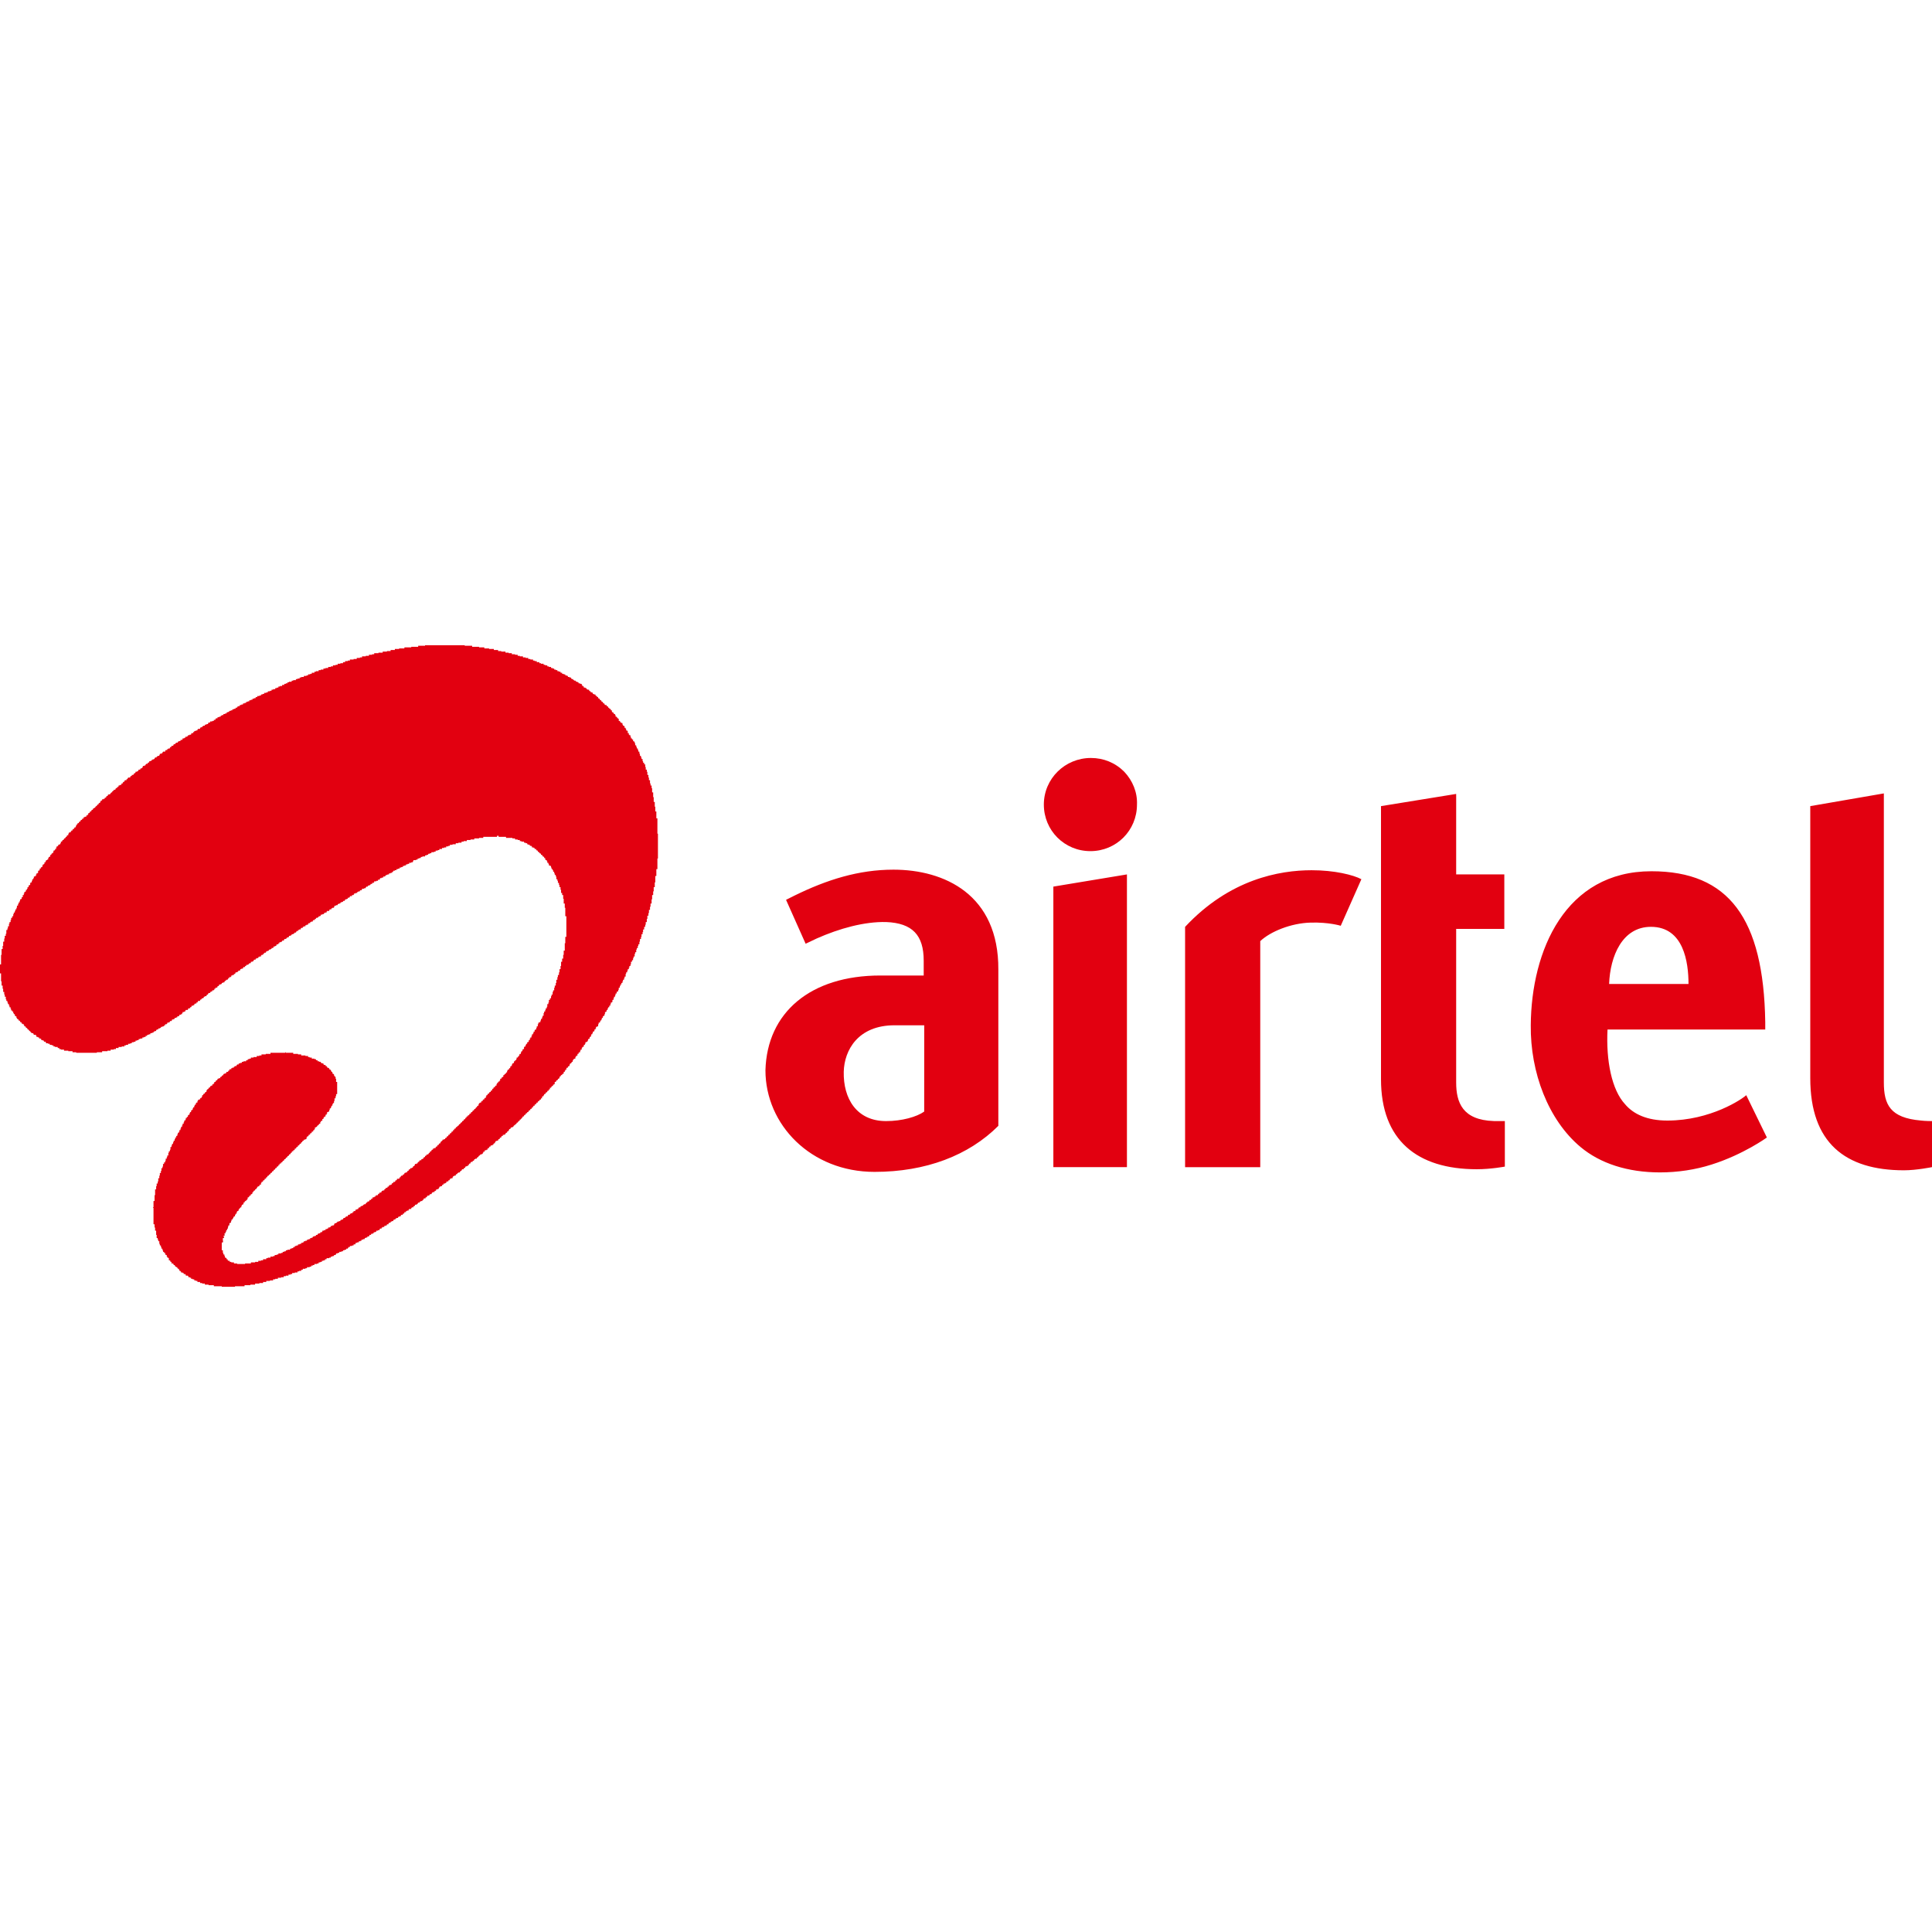 <?xml version="1.0" encoding="utf-8"?>
<!-- Generator: Adobe Illustrator 24.3.0, SVG Export Plug-In . SVG Version: 6.00 Build 0)  -->
<svg version="1.1" id="Layer_1" xmlns="http://www.w3.org/2000/svg" xmlns:xlink="http://www.w3.org/1999/xlink" x="0px" y="0px"
	 viewBox="0 0 512 512" style="enable-background:new 0 0 512 512;" xml:space="preserve">
<style type="text/css">
	.st0{fill:#E20010;}
	.st1{fill:#D10010;}
</style>
<g id="XMLID_1_">
	<path id="XMLID_12_" class="st0" d="M244.92,294.58c-1.96,1.4-5.89,2.52-10.1,2.52c-7.86,0-11.36-6.03-11.22-13.05
		c0.14-5.75,3.79-12.34,13.47-12.34h7.86L244.92,294.58L244.92,294.58z M236.78,230.47c-9.26,0-17.67,2.67-26.23,6.87l-2.24,1.12
		l5.19,11.64l2.95-1.4c6.03-2.67,12.62-4.49,18.38-4.35c7.01,0.28,9.96,3.51,9.96,10.24v3.93h-11.5c-18.52,0-30.02,9.82-30.44,25.11
		c0,14.45,12.06,26.93,28.9,26.93c13.61,0,24.97-4.35,32.82-12.2v-41.38C264.7,237.06,250.25,230.47,236.78,230.47z M512,297.1v12.2
		c0,0-4.07,0.84-7.43,0.84c-15.57,0-24.83-7.29-24.83-24.41v-72.1l19.5-3.37v76.59c0,5.89,1.68,9.4,9.82,10.1
		C510.18,297.1,512,297.1,512,297.1z M426.43,260.77c0.28-7.43,3.51-15.15,11.08-15.15c8.7,0,9.96,9.4,9.96,15.15H426.43z
		 M441.86,296.96c-5.33,0-8.98-1.68-11.22-4.35c-3.51-3.79-5.05-11.5-4.63-19.78h41.8v-1.96c-0.42-27.49-9.68-39.98-30.16-39.98
		c-22.86,0-31.84,21.04-31.98,40.82c-0.14,12.48,4.63,25.11,13.19,32.26c5.19,4.35,12.48,6.73,21.04,6.73c4.63,0,9.4-0.7,13.75-2.1
		c8.42-2.67,14.59-7.15,14.59-7.15l-5.47-11.22C461.78,291.21,453.37,296.96,441.86,296.96z M398.8,297.1v12.06
		c0,0-3.65,0.7-7.43,0.7c-15.85,0-25.39-7.72-25.39-23.85v-72.38l19.92-3.23v21.32h12.76v14.45h-12.76v40.68
		c0,5.33,1.68,9.96,9.96,10.24C397.12,297.1,398.66,297.1,398.8,297.1z M279.15,234.96l19.5-3.23v77.57h-19.5V234.96z M289.1,200.87
		c3.37,0,6.45,1.26,8.84,3.65c2.24,2.38,3.51,5.47,3.37,8.7c0,6.87-5.47,12.34-12.34,12.34s-12.34-5.47-12.34-12.34
		S282.23,200.87,289.1,200.87z M360.78,233l-5.47,12.34c0,0-3.09-0.98-8-0.84c-5.19,0.14-10.66,2.38-13.33,4.91v59.9h-19.92v-63.68
		c11.78-12.62,24.97-15.01,33.53-15.01C353.63,230.61,358.68,231.87,360.78,233z"/>
	<polygon id="XMLID_13_" class="st0" points="112.64,170.99 112.64,171.13 110.82,171.13 110.82,171.41 108.99,171.41 
		108.99,171.56 107.17,171.56 107.17,171.84 105.77,171.84 105.77,171.98 104.64,171.98 104.64,172.26 103.52,172.26 103.52,172.54 
		102.54,172.54 102.54,172.68 101.42,172.68 101.42,172.96 100.3,172.96 100.3,173.1 99.17,173.1 99.17,173.38 98.61,173.38 
		98.61,173.52 97.77,173.52 97.77,173.8 96.93,173.8 96.93,173.94 95.95,173.94 95.95,174.22 95.39,174.22 95.39,174.36 
		94.54,174.36 94.54,174.64 93.7,174.64 93.7,174.78 92.72,174.78 92.72,175.06 92.16,175.06 92.16,175.2 91.46,175.2 91.46,175.48 
		90.9,175.48 90.9,175.76 90.2,175.76 90.2,175.9 89.49,175.9 89.49,176.18 88.93,176.18 88.93,176.32 88.23,176.32 88.23,176.6 
		87.67,176.6 87.67,176.75 86.97,176.75 86.97,177.03 86.27,177.03 86.27,177.17 85.71,177.17 85.71,177.45 85.01,177.45 
		85.01,177.59 84.44,177.59 84.44,177.87 83.74,177.87 83.74,178.01 83.32,178.01 83.32,178.29 82.62,178.29 82.62,178.57 
		82.2,178.57 82.2,178.71 81.64,178.71 81.64,178.99 81.22,178.99 81.22,179.13 80.52,179.13 80.52,179.41 79.82,179.41 
		79.82,179.55 79.4,179.55 79.4,179.83 78.83,179.83 78.83,179.97 78.41,179.97 78.41,180.25 77.71,180.25 77.71,180.39 
		77.29,180.39 77.29,180.67 76.59,180.67 76.59,180.81 76.17,180.81 76.17,181.09 75.75,181.09 75.75,181.23 75.33,181.23 
		75.33,181.51 74.77,181.51 74.77,181.8 74.2,181.8 74.2,181.94 73.78,181.94 73.78,182.22 73.36,182.22 73.36,182.36 72.94,182.36 
		72.94,182.64 72.38,182.64 72.38,182.78 71.96,182.78 71.96,183.06 71.54,183.06 71.54,183.2 70.98,183.2 70.98,183.48 
		70.56,183.48 70.56,183.62 70,183.62 70,183.9 69.58,183.9 69.58,184.04 69.16,184.04 69.16,184.32 68.73,184.32 68.73,184.46 
		68.17,184.46 68.17,184.74 67.75,184.74 67.75,185.02 67.33,185.02 67.33,185.16 66.91,185.16 66.91,185.44 66.49,185.44 
		66.49,185.58 66.07,185.58 66.07,185.86 65.65,185.86 65.65,186 65.23,186 65.23,186.28 64.81,186.28 64.81,186.42 64.39,186.42 
		64.39,186.7 63.96,186.7 63.96,186.84 63.54,186.84 63.54,187.13 63.12,187.13 63.12,187.27 62.84,187.27 62.84,187.55 
		62.42,187.55 62.42,187.83 62,187.83 62,187.97 61.58,187.97 61.58,188.25 61.16,188.25 61.16,188.39 60.74,188.39 60.74,188.67 
		60.32,188.67 60.32,188.81 60.04,188.81 60.04,189.09 59.62,189.09 59.62,189.23 59.2,189.23 59.2,189.51 58.77,189.51 
		58.77,189.65 58.49,189.65 58.49,189.93 58.07,189.93 58.07,190.07 57.65,190.07 57.65,190.35 57.23,190.35 57.23,190.49 
		57.09,190.49 57.09,190.77 56.67,190.77 56.67,191.05 56.25,191.05 56.25,191.19 55.69,191.19 55.69,191.47 55.27,191.47 
		55.27,191.61 55.13,191.61 55.13,191.89 54.71,191.89 54.71,192.04 54.29,192.04 54.29,192.32 53.87,192.32 53.87,192.46 
		53.58,192.46 53.58,192.74 53.16,192.74 53.16,192.88 53.02,192.88 53.02,193.16 52.46,193.16 52.46,193.3 52.32,193.3 
		52.32,193.58 51.9,193.58 51.9,193.72 51.48,193.72 51.48,194 51.2,194 51.2,194.28 50.78,194.28 50.78,194.42 50.64,194.42 
		50.64,194.7 50.22,194.7 50.22,194.84 49.8,194.84 49.8,195.12 49.52,195.12 49.52,195.26 49.1,195.26 49.1,195.54 48.82,195.54 
		48.82,195.68 48.39,195.68 48.39,195.96 48.25,195.96 48.25,196.1 47.83,196.1 47.83,196.38 47.41,196.38 47.41,196.52 
		47.13,196.52 47.13,196.8 46.71,196.8 46.71,196.94 46.43,196.94 46.43,197.23 46.01,197.23 46.01,197.51 45.87,197.51 
		45.87,197.65 45.45,197.65 45.45,197.93 45.17,197.93 45.17,198.07 45.03,198.07 45.03,198.35 44.61,198.35 44.61,198.49 
		44.33,198.49 44.33,198.77 43.91,198.77 43.91,198.91 43.77,198.91 43.77,199.19 43.2,199.19 43.2,199.33 43.06,199.33 
		43.06,199.61 42.78,199.61 42.78,199.75 42.36,199.75 42.36,200.03 42.22,200.03 42.22,200.31 41.8,200.31 41.8,200.45 
		41.52,200.45 41.52,200.73 41.1,200.73 41.1,200.87 40.96,200.87 40.96,201.15 40.68,201.15 40.68,201.29 40.26,201.29 
		40.26,201.57 39.98,201.57 39.98,201.71 39.56,201.71 39.56,201.99 39.42,201.99 39.42,202.13 39.14,202.13 39.14,202.42 
		38.72,202.42 38.72,202.56 38.58,202.56 38.58,202.84 38.29,202.84 38.29,202.98 37.87,202.98 37.87,203.26 37.73,203.26 
		37.73,203.54 37.45,203.54 37.45,203.68 37.17,203.68 37.17,203.96 36.75,203.96 36.75,204.1 36.61,204.1 36.61,204.38 
		36.33,204.38 36.33,204.52 35.91,204.52 35.91,204.8 35.77,204.8 35.77,204.94 35.49,204.94 35.49,205.22 35.35,205.22 
		35.35,205.36 34.93,205.36 34.93,205.64 34.65,205.64 34.65,205.78 34.51,205.78 34.51,206.06 33.95,206.06 33.95,206.2 
		33.81,206.2 33.81,206.48 33.53,206.48 33.53,206.76 33.1,206.76 33.1,206.9 32.96,206.9 32.96,207.18 32.68,207.18 32.68,207.32 
		32.54,207.32 32.54,207.61 32.26,207.61 32.26,207.75 32.12,207.75 32.12,208.03 31.7,208.03 31.7,208.17 31.42,208.17 
		31.42,208.45 31.28,208.45 31.28,208.59 31,208.59 31,208.87 30.72,208.87 30.72,209.01 30.58,209.01 30.58,209.29 30.16,209.29 
		30.16,209.57 29.88,209.57 29.88,209.71 29.74,209.71 29.74,209.99 29.46,209.99 29.46,210.13 29.32,210.13 29.32,210.41 
		29.04,210.41 29.04,210.55 28.62,210.55 28.62,210.83 28.48,210.83 28.48,210.97 28.2,210.97 28.2,211.25 28.05,211.25 
		28.05,211.39 27.77,211.39 27.77,211.67 27.49,211.67 27.49,211.81 27.07,211.81 27.07,212.09 26.93,212.09 26.93,212.23 
		26.65,212.23 26.65,212.52 26.51,212.52 26.51,212.8 26.23,212.8 26.23,212.94 26.09,212.94 26.09,213.22 25.81,213.22 
		25.81,213.36 25.67,213.36 25.67,213.64 25.39,213.64 25.39,213.78 25.25,213.78 25.25,214.06 24.97,214.06 24.97,214.2 
		24.69,214.2 24.69,214.48 24.55,214.48 24.55,214.62 24.27,214.62 24.27,214.9 24.13,214.9 24.13,215.04 23.85,215.04 
		23.85,215.32 23.71,215.32 23.71,215.46 23.43,215.46 23.43,215.74 23.29,215.74 23.29,216.02 23,216.02 23,216.16 22.86,216.16 
		22.86,216.44 22.44,216.44 22.44,216.58 22.16,216.58 22.16,216.86 22.02,216.86 22.02,217 21.74,217 21.74,217.28 21.46,217.28 
		21.46,217.42 21.32,217.42 21.32,217.71 21.04,217.71 21.04,217.85 20.9,217.85 20.9,218.13 20.62,218.13 20.62,218.27 
		20.48,218.27 20.48,218.55 20.2,218.55 20.2,218.97 20.06,218.97 20.06,219.25 19.78,219.25 19.78,219.39 19.64,219.39 
		19.64,219.67 19.36,219.67 19.36,219.81 19.22,219.81 19.22,220.09 18.94,220.09 18.94,220.23 18.8,220.23 18.8,220.51 
		18.52,220.51 18.52,220.65 18.24,220.65 18.24,220.93 18.1,220.93 18.1,221.35 17.81,221.35 17.81,221.49 17.67,221.49 
		17.67,221.77 17.39,221.77 17.39,222.05 17.25,222.05 17.25,222.19 16.97,222.19 16.97,222.47 16.83,222.47 16.83,222.61 
		16.55,222.61 16.55,222.9 16.41,222.9 16.41,223.04 16.13,223.04 16.13,223.46 15.99,223.46 15.99,223.74 15.71,223.74 
		15.71,223.88 15.43,223.88 15.43,224.16 15.29,224.16 15.29,224.3 15.01,224.3 15.01,224.58 14.87,224.58 14.87,225 14.59,225 
		14.59,225.28 14.45,225.28 14.45,225.42 14.17,225.42 14.17,225.84 14.03,225.84 14.03,226.12 13.75,226.12 13.75,226.26 
		13.61,226.26 13.61,226.54 13.33,226.54 13.33,226.96 13.19,226.96 13.19,227.1 12.91,227.1 12.91,227.38 12.76,227.38 
		12.76,227.8 12.48,227.8 12.48,227.95 12.2,227.95 12.2,228.23 12.06,228.23 12.06,228.51 11.78,228.51 11.78,228.93 11.64,228.93 
		11.64,229.07 11.36,229.07 11.36,229.35 11.22,229.35 11.22,229.77 10.94,229.77 10.94,229.91 10.8,229.91 10.8,230.19 
		10.52,230.19 10.52,230.61 10.38,230.61 10.38,230.75 10.1,230.75 10.1,231.31 9.96,231.31 9.96,231.45 9.68,231.45 9.68,231.73 
		9.54,231.73 9.54,232.15 9.26,232.15 9.26,232.29 8.98,232.29 8.98,232.71 8.84,232.71 8.84,233 8.56,233 8.56,233.42 8.42,233.42 
		8.42,233.84 8.14,233.84 8.14,233.98 8,233.98 8,234.54 7.72,234.54 7.72,234.68 7.57,234.68 7.57,235.1 7.29,235.1 7.29,235.52 
		7.15,235.52 7.15,235.8 6.87,235.8 6.87,236.22 6.73,236.22 6.73,236.36 6.45,236.36 6.45,236.78 6.31,236.78 6.31,237.2 
		6.03,237.2 6.03,237.76 5.75,237.76 5.75,238.19 5.61,238.19 5.61,238.33 5.33,238.33 5.33,238.75 5.19,238.75 5.19,239.17 
		4.91,239.17 4.91,239.59 4.77,239.59 4.77,240.01 4.49,240.01 4.49,240.57 4.35,240.57 4.35,240.99 4.07,240.99 4.07,241.41 
		3.93,241.41 3.93,241.83 3.65,241.83 3.65,242.25 3.51,242.25 3.51,242.81 3.23,242.81 3.23,243.24 2.95,243.24 2.95,243.8 
		2.81,243.8 2.81,244.36 2.52,244.36 2.52,244.78 2.38,244.78 2.38,245.48 2.1,245.48 2.1,246.04 1.96,246.04 1.96,246.46 
		1.68,246.46 1.68,247.44 1.54,247.44 1.54,248 1.26,248 1.26,248.71 1.12,248.71 1.12,249.55 0.84,249.55 0.84,250.67 0.7,250.67 
		0.7,251.51 0.42,251.51 0.42,253.05 0.28,253.05 0.28,255.58 0,255.58 0,257.96 0.28,257.96 0.28,260.07 0.42,260.07 0.42,261.19 
		0.7,261.19 0.7,262.03 0.84,262.03 0.84,262.87 1.12,262.87 1.12,263.57 1.26,263.57 1.26,264.14 1.54,264.14 1.54,264.84 
		1.68,264.84 1.68,265.26 1.96,265.26 1.96,265.68 2.1,265.68 2.1,266.1 2.38,266.1 2.38,266.52 2.52,266.52 2.52,266.94 
		2.81,266.94 2.81,267.36 2.95,267.36 2.95,267.78 3.23,267.78 3.23,268.06 3.51,268.06 3.51,268.48 3.65,268.48 3.65,268.76 
		3.93,268.76 3.93,269.19 4.07,269.19 4.07,269.33 4.35,269.33 4.35,269.75 4.49,269.75 4.49,270.03 4.77,270.03 4.77,270.17 
		4.91,270.17 4.91,270.45 5.19,270.45 5.19,270.59 5.33,270.59 5.33,270.87 5.61,270.87 5.61,271.01 5.75,271.01 5.75,271.29 
		6.03,271.29 6.03,271.43 6.31,271.43 6.31,271.71 6.45,271.71 6.45,271.99 6.73,271.99 6.73,272.13 6.87,272.13 6.87,272.41 
		7.15,272.41 7.15,272.55 7.29,272.55 7.29,272.83 7.57,272.83 7.57,272.97 7.72,272.97 7.72,273.25 8,273.25 8,273.39 8.14,273.39 
		8.14,273.67 8.42,273.67 8.42,273.81 8.84,273.81 8.84,274.1 8.98,274.1 8.98,274.24 9.54,274.24 9.54,274.52 9.68,274.52 
		9.68,274.8 10.1,274.8 10.1,274.94 10.38,274.94 10.38,275.22 10.8,275.22 10.8,275.36 10.94,275.36 10.94,275.64 11.36,275.64 
		11.36,275.78 11.64,275.78 11.64,276.06 12.06,276.06 12.06,276.2 12.2,276.2 12.2,276.48 12.76,276.48 12.76,276.62 13.19,276.62 
		13.19,276.9 13.75,276.9 13.75,277.04 14.17,277.04 14.17,277.32 14.59,277.32 14.59,277.46 15.29,277.46 15.29,277.74 
		15.71,277.74 15.71,278.02 16.13,278.02 16.13,278.16 16.97,278.16 16.97,278.44 18.1,278.44 18.1,278.58 19.22,278.58 
		19.22,278.86 20.2,278.86 20.2,279 25.67,279 25.67,278.86 27.07,278.86 27.07,278.58 28.48,278.58 28.48,278.44 29.32,278.44 
		29.32,278.16 30.16,278.16 30.16,278.02 30.72,278.02 30.72,277.74 31.42,277.74 31.42,277.46 32.26,277.46 32.26,277.32 
		32.96,277.32 32.96,277.04 33.39,277.04 33.39,276.9 33.95,276.9 33.95,276.62 34.51,276.62 34.51,276.48 34.93,276.48 
		34.93,276.2 35.49,276.2 35.49,276.06 35.91,276.06 35.91,275.78 36.33,275.78 36.33,275.64 36.75,275.64 36.75,275.36 
		37.17,275.36 37.17,275.22 37.73,275.22 37.73,274.94 38.15,274.94 38.15,274.8 38.58,274.8 38.58,274.52 39,274.52 39,274.24 
		39.42,274.24 39.42,274.1 39.84,274.1 39.84,273.81 40.26,273.81 40.26,273.67 40.68,273.67 40.68,273.39 40.96,273.39 
		40.96,273.25 41.38,273.25 41.38,272.97 41.52,272.97 41.52,272.83 41.94,272.83 41.94,272.55 42.36,272.55 42.36,272.41 
		42.64,272.41 42.64,272.13 43.06,272.13 43.06,271.99 43.48,271.99 43.48,271.71 43.77,271.71 43.77,271.43 44.19,271.43 
		44.19,271.29 44.33,271.29 44.33,271.01 44.75,271.01 44.75,270.87 45.03,270.87 45.03,270.59 45.45,270.59 45.45,270.45 
		45.59,270.45 45.59,270.17 46.01,270.17 46.01,270.03 46.29,270.03 46.29,269.75 46.71,269.75 46.71,269.61 46.99,269.61 
		46.99,269.33 47.41,269.33 47.41,269.19 47.55,269.19 47.55,268.91 47.97,268.91 47.97,268.76 48.25,268.76 48.25,268.48 
		48.39,268.48 48.39,268.2 48.82,268.2 48.82,268.06 49.1,268.06 49.1,267.78 49.24,267.78 49.24,267.64 49.8,267.64 49.8,267.36 
		49.94,267.36 49.94,267.22 50.36,267.22 50.36,266.94 50.64,266.94 50.64,266.8 50.78,266.8 50.78,266.52 51.2,266.52 51.2,266.38 
		51.48,266.38 51.48,266.1 51.62,266.1 51.62,265.96 52.04,265.96 52.04,265.68 52.32,265.68 52.32,265.54 52.46,265.54 
		52.46,265.26 53.02,265.26 53.02,264.98 53.16,264.98 53.16,264.84 53.44,264.84 53.44,264.56 53.87,264.56 53.87,264.42 
		54.01,264.42 54.01,264.14 54.29,264.14 54.29,264 54.71,264 54.71,263.72 54.85,263.72 54.85,263.57 55.13,263.57 55.13,263.29 
		55.27,263.29 55.27,263.15 55.69,263.15 55.69,262.87 55.97,262.87 55.97,262.73 56.25,262.73 56.25,262.45 56.67,262.45 
		56.67,262.31 56.81,262.31 56.81,262.03 57.09,262.03 57.09,261.75 57.51,261.75 57.51,261.61 57.65,261.61 57.65,261.33 
		57.93,261.33 57.93,261.19 58.07,261.19 58.07,260.91 58.49,260.91 58.49,260.77 58.77,260.77 58.77,260.49 59.06,260.49 
		59.06,260.35 59.48,260.35 59.48,260.07 59.62,260.07 59.62,259.93 59.9,259.93 59.9,259.65 60.32,259.65 60.32,259.51 
		60.46,259.51 60.46,259.23 60.74,259.23 60.74,258.95 61.16,258.95 61.16,258.81 61.3,258.81 61.3,258.52 61.58,258.52 
		61.58,258.38 62,258.38 62,258.1 62.28,258.1 62.28,257.96 62.42,257.96 62.42,257.68 62.84,257.68 62.84,257.54 63.12,257.54 
		63.12,257.26 63.54,257.26 63.54,257.12 63.68,257.12 63.68,256.84 63.96,256.84 63.96,256.7 64.39,256.7 64.39,256.42 
		64.53,256.42 64.53,256.28 64.95,256.28 64.95,256 65.23,256 65.23,255.72 65.65,255.72 65.65,255.58 65.93,255.58 65.93,255.3 
		66.35,255.3 66.35,255.16 66.49,255.16 66.49,254.88 66.91,254.88 66.91,254.74 67.19,254.74 67.19,254.46 67.33,254.46 
		67.33,254.32 67.75,254.32 67.75,254.04 68.03,254.04 68.03,253.9 68.45,253.9 68.45,253.62 68.73,253.62 68.73,253.48 
		69.16,253.48 69.16,253.19 69.3,253.19 69.3,253.05 69.72,253.05 69.72,252.77 70,252.77 70,252.49 70.42,252.49 70.42,252.35 
		70.56,252.35 70.56,252.07 70.98,252.07 70.98,251.93 71.26,251.93 71.26,251.65 71.68,251.65 71.68,251.51 71.96,251.51 
		71.96,251.23 72.38,251.23 72.38,251.09 72.52,251.09 72.52,250.81 72.94,250.81 72.94,250.67 73.22,250.67 73.22,250.39 
		73.36,250.39 73.36,250.25 73.78,250.25 73.78,249.97 74.06,249.97 74.06,249.69 74.49,249.69 74.49,249.55 74.77,249.55 
		74.77,249.27 75.19,249.27 75.19,249.13 75.33,249.13 75.33,248.85 75.75,248.85 75.75,248.71 76.03,248.71 76.03,248.43 
		76.45,248.43 76.45,248.28 76.59,248.28 76.59,248 77.01,248 77.01,247.86 77.29,247.86 77.29,247.58 77.71,247.58 77.71,247.44 
		77.99,247.44 77.99,247.16 78.41,247.16 78.41,247.02 78.55,247.02 78.55,246.74 78.97,246.74 78.97,246.46 79.25,246.46 
		79.25,246.32 79.68,246.32 79.68,246.04 79.82,246.04 79.82,245.9 80.24,245.9 80.24,245.62 80.52,245.62 80.52,245.48 
		80.94,245.48 80.94,245.2 81.22,245.2 81.22,245.06 81.64,245.06 81.64,244.78 81.78,244.78 81.78,244.64 82.2,244.64 82.2,244.36 
		82.48,244.36 82.48,244.22 82.9,244.22 82.9,243.94 83.04,243.94 83.04,243.8 83.46,243.8 83.46,243.52 83.74,243.52 83.74,243.24 
		84.16,243.24 84.16,243.09 84.44,243.09 84.44,242.81 84.87,242.81 84.87,242.67 85.01,242.67 85.01,242.39 85.43,242.39 
		85.43,242.25 85.85,242.25 85.85,241.97 86.13,241.97 86.13,241.83 86.55,241.83 86.55,241.55 86.69,241.55 86.69,241.41 
		87.25,241.41 87.25,241.13 87.39,241.13 87.39,240.99 87.81,240.99 87.81,240.71 88.09,240.71 88.09,240.57 88.51,240.57 
		88.51,240.29 88.65,240.29 88.65,240.01 89.07,240.01 89.07,239.87 89.49,239.87 89.49,239.59 89.78,239.59 89.78,239.45 
		90.2,239.45 90.2,239.17 90.48,239.17 90.48,239.03 90.9,239.03 90.9,238.75 91.32,238.75 91.32,238.61 91.46,238.61 91.46,238.33 
		91.88,238.33 91.88,238.19 92.16,238.19 92.16,237.9 92.58,237.9 92.58,237.76 92.72,237.76 92.72,237.48 93.28,237.48 
		93.28,237.2 93.7,237.2 93.7,237.06 93.84,237.06 93.84,236.78 94.26,236.78 94.26,236.64 94.68,236.64 94.68,236.36 94.97,236.36 
		94.97,236.22 95.39,236.22 95.39,235.94 95.81,235.94 95.81,235.8 95.95,235.8 95.95,235.52 96.51,235.52 96.51,235.38 
		96.93,235.38 96.93,235.1 97.07,235.1 97.07,234.96 97.49,234.96 97.49,234.68 97.91,234.68 97.91,234.54 98.19,234.54 
		98.19,234.26 98.61,234.26 98.61,233.98 99.03,233.98 99.03,233.84 99.17,233.84 99.17,233.56 99.73,233.56 99.73,233.42 
		100.16,233.42 100.16,233.14 100.58,233.14 100.58,233 100.72,233 100.72,232.71 101.14,232.71 101.14,232.57 101.56,232.57 
		101.56,232.29 101.98,232.29 101.98,232.15 102.26,232.15 102.26,231.87 102.68,231.87 102.68,231.73 103.1,231.73 103.1,231.45 
		103.52,231.45 103.52,231.31 103.94,231.31 103.94,231.03 104.22,231.03 104.22,230.75 104.64,230.75 104.64,230.61 105.07,230.61 
		105.07,230.33 105.49,230.33 105.49,230.19 105.91,230.19 105.91,229.91 106.33,229.91 106.33,229.77 106.75,229.77 106.75,229.49 
		107.17,229.49 107.17,229.35 107.59,229.35 107.59,229.07 108.01,229.07 108.01,228.93 108.43,228.93 108.43,228.65 108.99,228.65 
		108.99,228.51 109.41,228.51 109.41,228.23 109.55,228.23 109.55,227.95 110.26,227.95 110.26,227.8 110.68,227.8 110.68,227.52 
		111.1,227.52 111.1,227.38 111.52,227.38 111.52,227.1 111.94,227.1 111.94,226.96 112.64,226.96 112.64,226.68 113.06,226.68 
		113.06,226.54 113.48,226.54 113.48,226.26 113.9,226.26 113.9,226.12 114.32,226.12 114.32,225.84 115.02,225.84 115.02,225.7 
		115.45,225.7 115.45,225.42 116.01,225.42 116.01,225.28 116.43,225.28 116.43,225 117.13,225 117.13,224.72 117.69,224.72 
		117.69,224.58 118.25,224.58 118.25,224.3 118.81,224.3 118.81,224.16 119.23,224.16 119.23,223.88 119.93,223.88 119.93,223.74 
		120.78,223.74 120.78,223.46 121.48,223.46 121.48,223.32 122.32,223.32 122.32,223.04 122.88,223.04 122.88,222.9 123.72,222.9 
		123.72,222.61 124.7,222.61 124.7,222.47 125.69,222.47 125.69,222.19 126.95,222.19 126.95,222.05 128.07,222.05 128.07,221.77 
		131.72,221.77 131.72,221.49 132.14,221.49 132.14,221.77 134.1,221.77 134.1,222.05 135.79,222.05 135.79,222.19 136.49,222.19 
		136.49,222.47 137.19,222.47 137.19,222.61 137.75,222.61 137.75,222.9 138.17,222.9 138.17,223.04 138.87,223.04 138.87,223.32 
		139.29,223.32 139.29,223.46 139.71,223.46 139.71,223.74 139.99,223.74 139.99,223.88 140.41,223.88 140.41,224.16 140.84,224.16 
		140.84,224.3 140.98,224.3 140.98,224.58 141.4,224.58 141.4,224.72 141.68,224.72 141.68,225 142.1,225 142.1,225.28 
		142.24,225.28 142.24,225.42 142.52,225.42 142.52,225.7 142.66,225.7 142.66,225.84 142.94,225.84 142.94,226.12 143.22,226.12 
		143.22,226.26 143.36,226.26 143.36,226.54 143.64,226.54 143.64,226.68 143.78,226.68 143.78,226.96 144.06,226.96 144.06,227.1 
		144.2,227.1 144.2,227.38 144.48,227.38 144.48,227.8 144.62,227.8 144.62,227.95 144.9,227.95 144.9,228.23 145.04,228.23 
		145.04,228.65 145.32,228.65 145.32,228.93 145.46,228.93 145.46,229.35 145.74,229.35 145.74,229.49 146.03,229.49 146.03,229.91 
		146.17,229.91 146.17,230.33 146.45,230.33 146.45,230.61 146.59,230.61 146.59,231.03 146.87,231.03 146.87,231.45 147.01,231.45 
		147.01,231.87 147.29,231.87 147.29,232.29 147.43,232.29 147.43,233 147.71,233 147.71,233.42 147.85,233.42 147.85,233.98 
		148.13,233.98 148.13,234.54 148.27,234.54 148.27,235.1 148.55,235.1 148.55,235.8 148.69,235.8 148.69,236.64 148.97,236.64 
		148.97,237.2 149.25,237.2 149.25,238.19 149.39,238.19 149.39,239.45 149.67,239.45 149.67,240.57 149.81,240.57 149.81,242.81 
		150.09,242.81 150.09,248.28 149.81,248.28 149.81,249.97 149.67,249.97 149.67,251.93 149.39,251.93 149.39,253.05 149.25,253.05 
		149.25,254.04 148.97,254.04 148.97,254.88 148.69,254.88 148.69,256 148.55,256 148.55,256.84 148.27,256.84 148.27,257.68 
		148.13,257.68 148.13,258.38 147.85,258.38 147.85,258.95 147.71,258.95 147.71,259.65 147.43,259.65 147.43,260.49 147.29,260.49 
		147.29,261.19 147.01,261.19 147.01,261.75 146.87,261.75 146.87,262.45 146.59,262.45 146.59,262.87 146.45,262.87 146.45,263.57 
		146.17,263.57 146.17,264 146.03,264 146.03,264.56 145.74,264.56 145.74,264.98 145.46,264.98 145.46,265.68 145.32,265.68 
		145.32,266.1 145.04,266.1 145.04,266.8 144.9,266.8 144.9,267.22 144.62,267.22 144.62,267.64 144.48,267.64 144.48,268.06 
		144.2,268.06 144.2,268.48 144.06,268.48 144.06,269.19 143.78,269.19 143.78,269.61 143.64,269.61 143.64,270.03 143.36,270.03 
		143.36,270.45 143.22,270.45 143.22,270.87 142.94,270.87 142.94,271.01 142.66,271.01 142.66,271.43 142.52,271.43 142.52,271.99 
		142.24,271.99 142.24,272.41 142.1,272.41 142.1,272.83 141.82,272.83 141.82,272.97 141.68,272.97 141.68,273.39 141.4,273.39 
		141.4,273.81 141.26,273.81 141.26,274.1 140.98,274.1 140.98,274.52 140.84,274.52 140.84,274.94 140.55,274.94 140.55,275.22 
		140.41,275.22 140.41,275.64 140.13,275.64 140.13,276.06 139.99,276.06 139.99,276.2 139.71,276.2 139.71,276.62 139.43,276.62 
		139.43,276.9 139.29,276.9 139.29,277.32 139.01,277.32 139.01,277.46 138.87,277.46 138.87,278.02 138.59,278.02 138.59,278.16 
		138.45,278.16 138.45,278.58 138.17,278.58 138.17,278.86 138.03,278.86 138.03,279.29 137.75,279.29 137.75,279.43 137.61,279.43 
		137.61,279.85 137.33,279.85 137.33,280.13 137.19,280.13 137.19,280.27 136.91,280.27 136.91,280.69 136.77,280.69 136.77,280.97 
		136.49,280.97 136.49,281.25 136.21,281.25 136.21,281.67 136.07,281.67 136.07,281.81 135.79,281.81 135.79,282.09 135.64,282.09 
		135.64,282.51 135.36,282.51 135.36,282.65 135.22,282.65 135.22,283.07 134.94,283.07 134.94,283.35 134.8,283.35 134.8,283.49 
		134.52,283.49 134.52,283.77 134.38,283.77 134.38,284.2 134.1,284.2 134.1,284.48 133.96,284.48 133.96,284.62 133.68,284.62 
		133.68,284.9 133.4,284.9 133.4,285.32 133.26,285.32 133.26,285.46 132.98,285.46 132.98,285.74 132.84,285.74 132.84,285.88 
		132.56,285.88 132.56,286.3 132.42,286.3 132.42,286.58 132.14,286.58 132.14,286.72 132,286.72 132,287 131.72,287 131.72,287.28 
		131.58,287.28 131.58,287.7 131.3,287.7 131.3,287.84 131.16,287.84 131.16,288.12 130.88,288.12 130.88,288.26 130.74,288.26 
		130.74,288.54 130.45,288.54 130.45,288.96 130.17,288.96 130.17,289.1 130.03,289.1 130.03,289.39 129.75,289.39 129.75,289.53 
		129.61,289.53 129.61,289.81 129.33,289.81 129.33,289.95 129.19,289.95 129.19,290.23 128.91,290.23 128.91,290.51 128.77,290.51 
		128.77,290.93 128.49,290.93 128.49,291.07 128.35,291.07 128.35,291.35 128.07,291.35 128.07,291.49 127.93,291.49 127.93,291.77 
		127.65,291.77 127.65,291.91 127.51,291.91 127.51,292.19 127.23,292.19 127.23,292.33 126.95,292.33 126.95,292.61 126.81,292.61 
		126.81,293.03 126.53,293.03 126.53,293.17 126.39,293.17 126.39,293.45 126.11,293.45 126.11,293.73 125.97,293.73 125.97,293.87 
		125.69,293.87 125.69,294.15 125.55,294.15 125.55,294.29 125.26,294.29 125.26,294.58 125.12,294.58 125.12,294.72 124.84,294.72 
		124.84,295 124.7,295 124.7,295.14 124.42,295.14 124.42,295.42 124.28,295.42 124.28,295.56 124,295.56 124,295.84 123.72,295.84 
		123.72,295.98 123.58,295.98 123.58,296.26 123.3,296.26 123.3,296.54 123.16,296.54 123.16,296.68 122.88,296.68 122.88,296.96 
		122.74,296.96 122.74,297.1 122.46,297.1 122.46,297.38 122.32,297.38 122.32,297.52 122.04,297.52 122.04,297.8 121.9,297.8 
		121.9,297.94 121.62,297.94 121.62,298.22 121.48,298.22 121.48,298.36 121.2,298.36 121.2,298.64 120.92,298.64 120.92,298.78 
		120.78,298.78 120.78,299.06 120.5,299.06 120.5,299.2 120.36,299.2 120.36,299.48 120.07,299.48 120.07,299.77 119.93,299.77 
		119.93,299.91 119.65,299.91 119.65,300.19 119.51,300.19 119.51,300.33 119.23,300.33 119.23,300.61 119.09,300.61 119.09,300.75 
		118.81,300.75 118.81,301.03 118.67,301.03 118.67,301.17 118.39,301.17 118.39,301.45 118.25,301.45 118.25,301.59 117.97,301.59 
		117.97,301.87 117.69,301.87 117.69,302.01 117.27,302.01 117.27,302.29 117.13,302.29 117.13,302.43 116.85,302.43 116.85,302.71 
		116.71,302.71 116.71,302.99 116.43,302.99 116.43,303.13 116.29,303.13 116.29,303.41 116.01,303.41 116.01,303.55 115.87,303.55 
		115.87,303.83 115.59,303.83 115.59,303.97 115.45,303.97 115.45,304.25 115.02,304.25 115.02,304.39 114.74,304.39 114.74,304.68 
		114.46,304.68 114.46,304.82 114.32,304.82 114.32,305.1 114.04,305.1 114.04,305.24 113.9,305.24 113.9,305.52 113.62,305.52 
		113.62,305.8 113.48,305.8 113.48,305.94 113.06,305.94 113.06,306.22 112.78,306.22 112.78,306.36 112.64,306.36 112.64,306.64 
		112.36,306.64 112.36,306.78 112.22,306.78 112.22,307.06 111.94,307.06 111.94,307.2 111.66,307.2 111.66,307.48 111.24,307.48 
		111.24,307.62 111.1,307.62 111.1,307.9 110.82,307.9 110.82,308.04 110.68,308.04 110.68,308.32 110.4,308.32 110.4,308.46 
		109.97,308.46 109.97,308.74 109.83,308.74 109.83,309.02 109.55,309.02 109.55,309.16 109.41,309.16 109.41,309.44 109.13,309.44 
		109.13,309.58 108.71,309.58 108.71,309.87 108.43,309.87 108.43,310.01 108.29,310.01 108.29,310.29 108.01,310.29 108.01,310.43 
		107.87,310.43 107.87,310.71 107.45,310.71 107.45,310.85 107.17,310.85 107.17,311.13 107.03,311.13 107.03,311.27 106.75,311.27 
		106.75,311.55 106.33,311.55 106.33,311.69 106.19,311.69 106.19,311.97 105.91,311.97 105.91,312.25 105.77,312.25 105.77,312.39 
		105.21,312.39 105.21,312.67 105.07,312.67 105.07,312.81 104.78,312.81 104.78,313.09 104.64,313.09 104.64,313.23 104.22,313.23 
		104.22,313.51 103.94,313.51 103.94,313.65 103.8,313.65 103.8,313.93 103.52,313.93 103.52,314.07 103.1,314.07 103.1,314.35 
		102.96,314.35 102.96,314.49 102.68,314.49 102.68,314.77 102.26,314.77 102.26,315.06 101.98,315.06 101.98,315.2 101.84,315.2 
		101.84,315.48 101.42,315.48 101.42,315.62 101.14,315.62 101.14,315.9 101,315.9 101,316.04 100.58,316.04 100.58,316.32 
		100.3,316.32 100.3,316.46 100.16,316.46 100.16,316.74 99.73,316.74 99.73,316.88 99.45,316.88 99.45,317.16 99.17,317.16 
		99.17,317.3 98.75,317.3 98.75,317.58 98.61,317.58 98.61,317.72 98.33,317.72 98.33,318 97.91,318 97.91,318.28 97.77,318.28 
		97.77,318.42 97.35,318.42 97.35,318.7 97.07,318.7 97.07,318.84 96.93,318.84 96.93,319.12 96.51,319.12 96.51,319.26 
		96.23,319.26 96.23,319.54 95.81,319.54 95.81,319.68 95.53,319.68 95.53,319.96 95.11,319.96 95.11,320.11 94.97,320.11 
		94.97,320.39 94.68,320.39 94.68,320.53 94.26,320.53 94.26,320.81 94.12,320.81 94.12,320.95 93.7,320.95 93.7,321.23 
		93.42,321.23 93.42,321.51 93,321.51 93,321.65 92.72,321.65 92.72,321.93 92.3,321.93 92.3,322.07 92.16,322.07 92.16,322.35 
		91.74,322.35 91.74,322.49 91.46,322.49 91.46,322.77 91.04,322.77 91.04,322.91 90.9,322.91 90.9,323.19 90.48,323.19 
		90.48,323.33 90.2,323.33 90.2,323.61 89.78,323.61 89.78,323.75 89.35,323.75 89.35,324.03 89.07,324.03 89.07,324.17 
		88.65,324.17 88.65,324.45 88.51,324.45 88.51,324.73 88.09,324.73 88.09,324.87 87.67,324.87 87.67,325.16 87.39,325.16 
		87.39,325.3 86.97,325.3 86.97,325.58 86.69,325.58 86.69,325.72 86.27,325.72 86.27,326 85.85,326 85.85,326.14 85.43,326.14 
		85.43,326.42 85.29,326.42 85.29,326.56 84.87,326.56 84.87,326.84 84.44,326.84 84.44,326.98 84.16,326.98 84.16,327.26 
		83.74,327.26 83.74,327.54 83.32,327.54 83.32,327.68 82.9,327.68 82.9,327.96 82.62,327.96 82.62,328.1 82.2,328.1 82.2,328.38 
		81.78,328.38 81.78,328.52 81.36,328.52 81.36,328.8 80.94,328.8 80.94,328.94 80.52,328.94 80.52,329.22 80.24,329.22 
		80.24,329.36 79.82,329.36 79.82,329.64 79.4,329.64 79.4,329.78 78.97,329.78 78.97,330.06 78.55,330.06 78.55,330.2 78.13,330.2 
		78.13,330.49 77.71,330.49 77.71,330.77 77.29,330.77 77.29,330.91 76.87,330.91 76.87,331.19 76.17,331.19 76.17,331.33 
		75.75,331.33 75.75,331.61 75.33,331.61 75.33,331.75 74.91,331.75 74.91,332.03 74.49,332.03 74.49,332.17 73.78,332.17 
		73.78,332.45 73.36,332.45 73.36,332.59 72.8,332.59 72.8,332.87 72.38,332.87 72.38,333.01 71.68,333.01 71.68,333.29 
		70.98,333.29 70.98,333.43 70.56,333.43 70.56,333.71 69.72,333.71 69.72,333.99 69.16,333.99 69.16,334.13 68.45,334.13 
		68.45,334.41 67.61,334.41 67.61,334.55 66.49,334.55 66.49,334.83 64.95,334.83 64.95,334.97 62.84,334.97 62.84,334.83 
		62,334.83 62,334.55 61.3,334.55 61.3,334.41 60.88,334.41 60.88,334.13 60.46,334.13 60.46,333.99 60.32,333.99 60.32,333.71 
		60.04,333.71 60.04,333.43 59.9,333.43 59.9,333.29 59.62,333.29 59.62,332.87 59.48,332.87 59.48,332.45 59.2,332.45 59.2,332.03 
		59.06,332.03 59.06,331.33 58.77,331.33 58.77,329.22 59.06,329.22 59.06,328.1 59.2,328.1 59.2,327.54 59.48,327.54 59.48,326.84 
		59.62,326.84 59.62,326.42 59.9,326.42 59.9,326 60.04,326 60.04,325.58 60.32,325.58 60.32,325.16 60.46,325.16 60.46,324.73 
		60.74,324.73 60.74,324.17 60.88,324.17 60.88,324.03 61.16,324.03 61.16,323.61 61.3,323.61 61.3,323.19 61.58,323.19 
		61.58,322.91 61.72,322.91 61.72,322.49 62,322.49 62,322.35 62.28,322.35 62.28,321.93 62.42,321.93 62.42,321.65 62.7,321.65 
		62.7,321.23 62.84,321.23 62.84,320.95 63.12,320.95 63.12,320.81 63.26,320.81 63.26,320.39 63.54,320.39 63.54,320.11 
		63.68,320.11 63.68,319.96 63.96,319.96 63.96,319.54 64.11,319.54 64.11,319.26 64.39,319.26 64.39,319.12 64.53,319.12 
		64.53,318.7 64.81,318.7 64.81,318.42 64.95,318.42 64.95,318.28 65.23,318.28 65.23,318 65.51,318 65.51,317.72 65.65,317.72 
		65.65,317.3 65.93,317.3 65.93,317.16 66.07,317.16 66.07,316.88 66.35,316.88 66.35,316.74 66.49,316.74 66.49,316.46 
		66.77,316.46 66.77,316.32 66.91,316.32 66.91,315.9 67.19,315.9 67.19,315.62 67.33,315.62 67.33,315.48 67.61,315.48 
		67.61,315.2 67.75,315.2 67.75,315.06 68.03,315.06 68.03,314.77 68.17,314.77 68.17,314.49 68.45,314.49 68.45,314.35 
		68.73,314.35 68.73,314.07 68.87,314.07 68.87,313.93 69.16,313.93 69.16,313.51 69.3,313.51 69.3,313.23 69.58,313.23 
		69.58,313.09 69.72,313.09 69.72,312.81 70,312.81 70,312.67 70.14,312.67 70.14,312.39 70.42,312.39 70.42,312.25 70.56,312.25 
		70.56,311.97 70.84,311.97 70.84,311.69 70.98,311.69 70.98,311.55 71.26,311.55 71.26,311.27 71.54,311.27 71.54,311.13 
		71.68,311.13 71.68,310.85 71.96,310.85 71.96,310.71 72.1,310.71 72.1,310.43 72.38,310.43 72.38,310.29 72.52,310.29 
		72.52,310.01 72.8,310.01 72.8,309.87 72.94,309.87 72.94,309.58 73.22,309.58 73.22,309.44 73.36,309.44 73.36,309.16 
		73.64,309.16 73.64,309.02 73.78,309.02 73.78,308.74 74.06,308.74 74.06,308.46 74.2,308.46 74.2,308.32 74.49,308.32 
		74.49,308.04 74.77,308.04 74.77,307.9 74.91,307.9 74.91,307.62 75.19,307.62 75.19,307.48 75.33,307.48 75.33,307.2 75.61,307.2 
		75.61,307.06 75.75,307.06 75.75,306.78 76.03,306.78 76.03,306.64 76.17,306.64 76.17,306.36 76.45,306.36 76.45,306.22 
		76.59,306.22 76.59,305.94 76.87,305.94 76.87,305.8 77.01,305.8 77.01,305.52 77.29,305.52 77.29,305.24 77.43,305.24 
		77.43,305.1 77.71,305.1 77.71,304.82 77.99,304.82 77.99,304.68 78.13,304.68 78.13,304.39 78.41,304.39 78.41,304.25 
		78.55,304.25 78.55,303.97 78.83,303.97 78.83,303.83 78.97,303.83 78.97,303.55 79.25,303.55 79.25,303.41 79.4,303.41 
		79.4,303.13 79.68,303.13 79.68,302.99 79.82,302.99 79.82,302.71 80.1,302.71 80.1,302.43 80.24,302.43 80.24,302.29 
		80.52,302.29 80.52,302.01 80.94,302.01 80.94,301.87 81.22,301.87 81.22,301.45 81.36,301.45 81.36,301.17 81.64,301.17 
		81.64,301.03 81.78,301.03 81.78,300.75 82.06,300.75 82.06,300.61 82.2,300.61 82.2,300.33 82.48,300.33 82.48,300.19 
		82.62,300.19 82.62,299.91 82.9,299.91 82.9,299.77 83.04,299.77 83.04,299.48 83.32,299.48 83.32,299.2 83.46,299.2 83.46,298.78 
		83.74,298.78 83.74,298.64 84.02,298.64 84.02,298.36 84.16,298.36 84.16,298.22 84.44,298.22 84.44,297.94 84.59,297.94 
		84.59,297.8 84.87,297.8 84.87,297.38 85.01,297.38 85.01,297.1 85.29,297.1 85.29,296.96 85.43,296.96 85.43,296.54 85.71,296.54 
		85.71,296.26 85.85,296.26 85.85,295.98 86.13,295.98 86.13,295.84 86.27,295.84 86.27,295.42 86.55,295.42 86.55,295.14 
		86.69,295.14 86.69,294.72 86.97,294.72 86.97,294.58 87.25,294.58 87.25,294.15 87.39,294.15 87.39,293.73 87.67,293.73 
		87.67,293.45 87.81,293.45 87.81,293.03 88.09,293.03 88.09,292.61 88.23,292.61 88.23,292.33 88.51,292.33 88.51,291.77 
		88.65,291.77 88.65,291.07 88.93,291.07 88.93,290.51 89.07,290.51 89.07,289.95 89.35,289.95 89.35,286.72 89.07,286.72 
		89.07,285.88 88.93,285.88 88.93,285.32 88.65,285.32 88.65,285.04 88.51,285.04 88.51,284.62 88.23,284.62 88.23,284.48 
		88.09,284.48 88.09,284.05 87.81,284.05 87.81,283.77 87.67,283.77 87.67,283.49 87.39,283.49 87.39,283.35 87.25,283.35 
		87.25,283.07 86.97,283.07 86.97,282.93 86.69,282.93 86.69,282.65 86.55,282.65 86.55,282.51 86.27,282.51 86.27,282.23 
		85.85,282.23 85.85,282.09 85.71,282.09 85.71,281.81 85.29,281.81 85.29,281.67 85.01,281.67 85.01,281.39 84.59,281.39 
		84.59,281.25 84.16,281.25 84.16,280.97 83.74,280.97 83.74,280.69 83.32,280.69 83.32,280.55 82.62,280.55 82.62,280.27 
		82.06,280.27 82.06,280.13 81.64,280.13 81.64,279.85 80.94,279.85 80.94,279.71 79.82,279.71 79.82,279.43 78.97,279.43 
		78.97,279.29 77.71,279.29 77.71,279 75.75,279 75.75,278.86 75.61,278.86 75.61,279 71.68,279 71.68,279.29 70.42,279.29 
		70.42,279.43 69.3,279.43 69.3,279.71 68.73,279.71 68.73,279.85 68.03,279.85 68.03,280.13 67.19,280.13 67.19,280.27 
		66.49,280.27 66.49,280.55 66.07,280.55 66.07,280.69 65.65,280.69 65.65,280.97 65.23,280.97 65.23,281.25 64.53,281.25 
		64.53,281.39 64.11,281.39 64.11,281.67 63.68,281.67 63.68,281.81 63.26,281.81 63.26,282.09 62.84,282.09 62.84,282.23 
		62.7,282.23 62.7,282.51 62.28,282.51 62.28,282.65 62,282.65 62,282.93 61.58,282.93 61.58,283.07 61.3,283.07 61.3,283.35 
		60.88,283.35 60.88,283.49 60.74,283.49 60.74,283.77 60.46,283.77 60.46,284.05 60.04,284.05 60.04,284.2 59.9,284.2 59.9,284.48 
		59.48,284.48 59.48,284.62 59.2,284.62 59.2,284.9 59.06,284.9 59.06,285.04 58.77,285.04 58.77,285.32 58.49,285.32 58.49,285.46 
		58.35,285.46 58.35,285.74 57.93,285.74 57.93,285.88 57.65,285.88 57.65,286.16 57.51,286.16 57.51,286.3 57.23,286.3 
		57.23,286.58 57.09,286.58 57.09,286.72 56.81,286.72 56.81,287 56.67,287 56.67,287.28 56.39,287.28 56.39,287.42 56.25,287.42 
		56.25,287.7 55.97,287.7 55.97,287.84 55.69,287.84 55.69,288.12 55.55,288.12 55.55,288.26 55.27,288.26 55.27,288.54 
		55.13,288.54 55.13,288.68 54.85,288.68 54.85,288.96 54.71,288.96 54.71,289.39 54.43,289.39 54.43,289.53 54.29,289.53 
		54.29,289.81 54.01,289.81 54.01,289.95 53.87,289.95 53.87,290.23 53.58,290.23 53.58,290.65 53.44,290.65 53.44,290.93 
		53.16,290.93 53.16,291.07 53.02,291.07 53.02,291.35 52.74,291.35 52.74,291.49 52.46,291.49 52.46,291.77 52.32,291.77 
		52.32,292.19 52.04,292.19 52.04,292.33 51.9,292.33 51.9,292.75 51.62,292.75 51.62,293.03 51.48,293.03 51.48,293.45 
		51.2,293.45 51.2,293.73 51.06,293.73 51.06,294.15 50.78,294.15 50.78,294.29 50.64,294.29 50.64,294.72 50.36,294.72 50.36,295 
		50.22,295 50.22,295.42 49.94,295.42 49.94,295.56 49.8,295.56 49.8,295.98 49.52,295.98 49.52,296.26 49.24,296.26 49.24,296.68 
		49.1,296.68 49.1,296.96 48.82,296.96 48.82,297.38 48.68,297.38 48.68,297.8 48.39,297.8 48.39,298.22 48.25,298.22 48.25,298.64 
		47.97,298.64 47.97,299.06 47.83,299.06 47.83,299.48 47.55,299.48 47.55,299.91 47.41,299.91 47.41,300.19 47.13,300.19 
		47.13,300.61 46.99,300.61 46.99,301.03 46.71,301.03 46.71,301.45 46.43,301.45 46.43,301.87 46.29,301.87 46.29,302.29 
		46.01,302.29 46.01,302.71 45.87,302.71 45.87,303.13 45.59,303.13 45.59,303.55 45.45,303.55 45.45,303.97 45.17,303.97 
		45.17,304.68 45.03,304.68 45.03,305.1 44.75,305.1 44.75,305.52 44.61,305.52 44.61,306.22 44.33,306.22 44.33,306.64 
		44.19,306.64 44.19,307.06 43.91,307.06 43.91,307.62 43.77,307.62 43.77,308.04 43.48,308.04 43.48,308.46 43.2,308.46 
		43.2,309.16 43.06,309.16 43.06,309.58 42.78,309.58 42.78,310.29 42.64,310.29 42.64,310.85 42.36,310.85 42.36,311.55 
		42.22,311.55 42.22,312.25 41.94,312.25 41.94,313.09 41.8,313.09 41.8,313.65 41.52,313.65 41.52,314.35 41.38,314.35 
		41.38,315.2 41.1,315.2 41.1,316.74 40.96,316.74 40.96,318.28 40.68,318.28 40.68,319.96 40.54,319.96 40.54,320.11 40.68,320.11 
		40.68,324.45 40.96,324.45 40.96,325.3 41.1,325.3 41.1,326.14 41.38,326.14 41.38,327.26 41.52,327.26 41.52,328.1 41.8,328.1 
		41.8,328.52 41.94,328.52 41.94,328.94 42.22,328.94 42.22,329.64 42.36,329.64 42.36,330.06 42.64,330.06 42.64,330.49 
		42.78,330.49 42.78,330.91 43.06,330.91 43.06,331.33 43.2,331.33 43.2,331.75 43.48,331.75 43.48,332.03 43.77,332.03 
		43.77,332.45 43.91,332.45 43.91,332.59 44.19,332.59 44.19,333.01 44.33,333.01 44.33,333.29 44.61,333.29 44.61,333.43 
		44.75,333.43 44.75,333.99 45.03,333.99 45.03,334.13 45.17,334.13 45.17,334.41 45.45,334.41 45.45,334.83 45.87,334.83 
		45.87,334.97 46.01,334.97 46.01,335.25 46.29,335.25 46.29,335.4 46.43,335.4 46.43,335.68 46.71,335.68 46.71,335.82 
		46.99,335.82 46.99,336.1 47.13,336.1 47.13,336.24 47.41,336.24 47.41,336.52 47.55,336.52 47.55,336.8 47.83,336.8 47.83,336.94 
		47.97,336.94 47.97,337.22 48.39,337.22 48.39,337.36 48.68,337.36 48.68,337.64 49.1,337.64 49.1,337.78 49.24,337.78 
		49.24,338.06 49.8,338.06 49.8,338.2 49.94,338.2 49.94,338.48 50.36,338.48 50.36,338.62 50.64,338.62 50.64,338.9 51.06,338.9 
		51.06,339.04 51.48,339.04 51.48,339.32 51.9,339.32 51.9,339.46 52.32,339.46 52.32,339.74 53.02,339.74 53.02,340.02 
		53.58,340.02 53.58,340.16 54.29,340.16 54.29,340.44 55.27,340.44 55.27,340.59 56.67,340.59 56.67,340.87 58.77,340.87 
		58.77,341.01 62.28,341.01 62.28,340.87 64.81,340.87 64.81,340.59 66.35,340.59 66.35,340.44 67.61,340.44 67.61,340.16 
		68.73,340.16 68.73,340.02 69.72,340.02 69.72,339.74 70.56,339.74 70.56,339.46 71.54,339.46 71.54,339.32 72.38,339.32 
		72.38,339.04 72.94,339.04 72.94,338.9 73.64,338.9 73.64,338.62 74.49,338.62 74.49,338.48 75.19,338.48 75.19,338.2 75.75,338.2 
		75.75,338.06 76.45,338.06 76.45,337.78 77.01,337.78 77.01,337.64 77.43,337.64 77.43,337.36 78.13,337.36 78.13,337.22 
		78.83,337.22 78.83,336.94 79.25,336.94 79.25,336.8 79.82,336.8 79.82,336.52 80.24,336.52 80.24,336.24 80.94,336.24 
		80.94,336.1 81.36,336.1 81.36,335.82 82.06,335.82 82.06,335.68 82.48,335.68 82.48,335.4 82.9,335.4 82.9,335.25 83.32,335.25 
		83.32,334.97 84.02,334.97 84.02,334.83 84.44,334.83 84.44,334.55 84.87,334.55 84.87,334.41 85.29,334.41 85.29,334.13 
		85.71,334.13 85.71,333.99 86.13,333.99 86.13,333.71 86.55,333.71 86.55,333.43 87.25,333.43 87.25,333.29 87.67,333.29 
		87.67,333.01 88.09,333.01 88.09,332.87 88.51,332.87 88.51,332.59 88.93,332.59 88.93,332.45 89.07,332.45 89.07,332.17 
		89.49,332.17 89.49,332.03 89.92,332.03 89.92,331.75 90.48,331.75 90.48,331.61 90.9,331.61 90.9,331.33 91.32,331.33 
		91.32,331.19 91.74,331.19 91.74,330.91 92.16,330.91 92.16,330.77 92.3,330.77 92.3,330.49 92.72,330.49 92.72,330.2 93.28,330.2 
		93.28,330.06 93.7,330.06 93.7,329.78 94.12,329.78 94.12,329.64 94.26,329.64 94.26,329.36 94.68,329.36 94.68,329.22 
		95.11,329.22 95.11,328.94 95.53,328.94 95.53,328.8 95.81,328.8 95.81,328.52 96.23,328.52 96.23,328.38 96.65,328.38 
		96.65,328.1 96.93,328.1 96.93,327.96 97.35,327.96 97.35,327.68 97.77,327.68 97.77,327.54 97.91,327.54 97.91,327.26 
		98.33,327.26 98.33,326.98 98.75,326.98 98.75,326.84 99.03,326.84 99.03,326.56 99.45,326.56 99.45,326.42 99.73,326.42 
		99.73,326.14 100.16,326.14 100.16,326 100.58,326 100.58,325.72 100.72,325.72 100.72,325.58 101.14,325.58 101.14,325.3 
		101.42,325.3 101.42,325.16 101.84,325.16 101.84,324.87 102.26,324.87 102.26,324.73 102.54,324.73 102.54,324.45 102.96,324.45 
		102.96,324.17 103.1,324.17 103.1,324.03 103.52,324.03 103.52,323.75 103.8,323.75 103.8,323.61 104.22,323.61 104.22,323.33 
		104.36,323.33 104.36,323.19 104.78,323.19 104.78,322.91 105.07,322.91 105.07,322.77 105.49,322.77 105.49,322.49 105.77,322.49 
		105.77,322.35 106.19,322.35 106.19,322.07 106.33,322.07 106.33,321.93 106.75,321.93 106.75,321.65 107.03,321.65 107.03,321.51 
		107.17,321.51 107.17,321.23 107.59,321.23 107.59,320.95 107.87,320.95 107.87,320.81 108.29,320.81 108.29,320.53 108.43,320.53 
		108.43,320.39 108.99,320.39 108.99,320.11 109.13,320.11 109.13,319.96 109.55,319.96 109.55,319.68 109.83,319.68 109.83,319.54 
		109.97,319.54 109.97,319.26 110.4,319.26 110.4,319.12 110.68,319.12 110.68,318.84 110.82,318.84 110.82,318.7 111.24,318.7 
		111.24,318.42 111.52,318.42 111.52,318.28 111.94,318.28 111.94,318 112.22,318 112.22,317.72 112.36,317.72 112.36,317.58 
		112.78,317.58 112.78,317.3 113.06,317.3 113.06,317.16 113.2,317.16 113.2,316.88 113.62,316.88 113.62,316.74 113.9,316.74 
		113.9,316.46 114.32,316.46 114.32,316.32 114.46,316.32 114.46,316.04 114.74,316.04 114.74,315.9 115.16,315.9 115.16,315.62 
		115.45,315.62 115.45,315.48 115.59,315.48 115.59,315.2 116.01,315.2 116.01,315.06 116.29,315.06 116.29,314.77 116.43,314.77 
		116.43,314.49 116.71,314.49 116.71,314.35 117.13,314.35 117.13,314.07 117.27,314.07 117.27,313.93 117.55,313.93 117.55,313.65 
		117.97,313.65 117.97,313.51 118.25,313.51 118.25,313.23 118.39,313.23 118.39,313.09 118.81,313.09 118.81,312.81 119.09,312.81 
		119.09,312.67 119.23,312.67 119.23,312.39 119.51,312.39 119.51,312.25 119.93,312.25 119.93,311.97 120.07,311.97 120.07,311.69 
		120.36,311.69 120.36,311.55 120.78,311.55 120.78,311.27 120.92,311.27 120.92,311.13 121.2,311.13 121.2,310.85 121.48,310.85 
		121.48,310.71 121.9,310.71 121.9,310.43 122.04,310.43 122.04,310.29 122.32,310.29 122.32,310.01 122.46,310.01 122.46,309.87 
		122.88,309.87 122.88,309.58 123.16,309.58 123.16,309.44 123.3,309.44 123.3,309.16 123.58,309.16 123.58,309.02 124,309.02 
		124,308.74 124.28,308.74 124.28,308.46 124.42,308.46 124.42,308.32 124.7,308.32 124.7,308.04 124.84,308.04 124.84,307.9 
		125.26,307.9 125.26,307.62 125.55,307.62 125.55,307.48 125.69,307.48 125.69,307.2 125.97,307.2 125.97,307.06 126.39,307.06 
		126.39,306.78 126.53,306.78 126.53,306.64 126.81,306.64 126.81,306.36 126.95,306.36 126.95,306.22 127.23,306.22 127.23,305.94 
		127.65,305.94 127.65,305.8 127.93,305.8 127.93,305.52 128.07,305.52 128.07,305.24 128.35,305.24 128.35,305.1 128.49,305.1 
		128.49,304.82 128.91,304.82 128.91,304.68 129.19,304.68 129.19,304.39 129.33,304.39 129.33,304.25 129.61,304.25 129.61,303.97 
		129.75,303.97 129.75,303.83 130.03,303.83 130.03,303.55 130.45,303.55 130.45,303.41 130.74,303.41 130.74,303.13 130.88,303.13 
		130.88,302.99 131.16,302.99 131.16,302.71 131.3,302.71 131.3,302.43 131.58,302.43 131.58,302.29 132,302.29 132,302.01 
		132.14,302.01 132.14,301.87 132.42,301.87 132.42,301.59 132.56,301.59 132.56,301.45 132.84,301.45 132.84,301.17 132.98,301.17 
		132.98,301.03 133.26,301.03 133.26,300.75 133.68,300.75 133.68,300.61 133.96,300.61 133.96,300.33 134.1,300.33 134.1,300.19 
		134.38,300.19 134.38,299.91 134.52,299.91 134.52,299.77 134.8,299.77 134.8,299.48 134.94,299.48 134.94,299.2 135.22,299.2 
		135.22,299.06 135.36,299.06 135.36,298.78 135.79,298.78 135.79,298.64 136.07,298.64 136.07,298.36 136.21,298.36 136.21,298.22 
		136.49,298.22 136.49,297.94 136.77,297.94 136.77,297.8 136.91,297.8 136.91,297.52 137.19,297.52 137.19,297.38 137.33,297.38 
		137.33,297.1 137.61,297.1 137.61,296.96 137.75,296.96 137.75,296.68 138.03,296.68 138.03,296.54 138.17,296.54 138.17,296.26 
		138.45,296.26 138.45,295.98 138.59,295.98 138.59,295.84 138.87,295.84 138.87,295.56 139.01,295.56 139.01,295.42 139.29,295.42 
		139.29,295.14 139.43,295.14 139.43,295 139.71,295 139.71,294.72 139.99,294.72 139.99,294.58 140.13,294.58 140.13,294.29 
		140.41,294.29 140.41,294.15 140.55,294.15 140.55,293.87 140.84,293.87 140.84,293.73 140.98,293.73 140.98,293.45 141.26,293.45 
		141.26,293.17 141.4,293.17 141.4,293.03 141.68,293.03 141.68,292.75 141.82,292.75 141.82,292.61 142.1,292.61 142.1,292.33 
		142.24,292.33 142.24,292.19 142.52,292.19 142.52,291.91 142.66,291.91 142.66,291.77 142.94,291.77 142.94,291.49 143.22,291.49 
		143.22,291.35 143.36,291.35 143.36,291.07 143.64,291.07 143.64,290.65 143.78,290.65 143.78,290.51 144.06,290.51 144.06,290.23 
		144.2,290.23 144.2,289.95 144.48,289.95 144.48,289.81 144.62,289.81 144.62,289.53 144.9,289.53 144.9,289.39 145.04,289.39 
		145.04,289.1 145.32,289.1 145.32,288.96 145.46,288.96 145.46,288.68 145.74,288.68 145.74,288.26 146.03,288.26 146.03,288.12 
		146.17,288.12 146.17,287.84 146.45,287.84 146.45,287.7 146.59,287.7 146.59,287.42 146.87,287.42 146.87,287.28 147.01,287.28 
		147.01,286.72 147.29,286.72 147.29,286.58 147.43,286.58 147.43,286.3 147.71,286.3 147.71,286.16 147.85,286.16 147.85,285.88 
		148.13,285.88 148.13,285.74 148.27,285.74 148.27,285.32 148.55,285.32 148.55,285.04 148.69,285.04 148.69,284.9 148.97,284.9 
		148.97,284.62 149.25,284.62 149.25,284.48 149.39,284.48 149.39,284.05 149.67,284.05 149.67,283.77 149.81,283.77 149.81,283.49 
		150.09,283.49 150.09,283.07 150.23,283.07 150.23,282.93 150.51,282.93 150.51,282.65 150.65,282.65 150.65,282.51 150.93,282.51 
		150.93,282.09 151.08,282.09 151.08,281.81 151.36,281.81 151.36,281.67 151.5,281.67 151.5,281.39 151.78,281.39 151.78,280.97 
		151.92,280.97 151.92,280.69 152.2,280.69 152.2,280.55 152.48,280.55 152.48,280.13 152.62,280.13 152.62,279.85 152.9,279.85 
		152.9,279.71 153.04,279.71 153.04,279.29 153.32,279.29 153.32,279 153.46,279 153.46,278.86 153.74,278.86 153.74,278.44 
		153.88,278.44 153.88,278.16 154.16,278.16 154.16,277.74 154.3,277.74 154.3,277.46 154.58,277.46 154.58,277.32 154.72,277.32 
		154.72,276.9 155,276.9 155,276.62 155.14,276.62 155.14,276.2 155.42,276.2 155.42,276.06 155.7,276.06 155.7,275.78 
		155.84,275.78 155.84,275.36 156.12,275.36 156.12,275.22 156.27,275.22 156.27,274.8 156.55,274.8 156.55,274.52 156.69,274.52 
		156.69,274.1 156.97,274.1 156.97,273.81 157.11,273.81 157.11,273.39 157.39,273.39 157.39,273.25 157.53,273.25 157.53,272.83 
		157.81,272.83 157.81,272.55 157.95,272.55 157.95,272.13 158.23,272.13 158.23,271.99 158.51,271.99 158.51,271.43 158.65,271.43 
		158.65,271.01 158.93,271.01 158.93,270.87 159.07,270.87 159.07,270.45 159.35,270.45 159.35,270.17 159.49,270.17 159.49,269.75 
		159.77,269.75 159.77,269.33 159.91,269.33 159.91,269.19 160.19,269.19 160.19,268.76 160.33,268.76 160.33,268.2 160.61,268.2 
		160.61,268.06 160.75,268.06 160.75,267.64 161.03,267.64 161.03,267.22 161.17,267.22 161.17,266.94 161.46,266.94 161.46,266.52 
		161.74,266.52 161.74,266.1 161.88,266.1 161.88,265.68 162.16,265.68 162.16,265.54 162.3,265.54 162.3,264.98 162.58,264.98 
		162.58,264.56 162.72,264.56 162.72,264.14 163,264.14 163,263.72 163.14,263.72 163.14,263.29 163.42,263.29 163.42,262.87 
		163.56,262.87 163.56,262.73 163.84,262.73 163.84,262.31 163.98,262.31 163.98,261.75 164.26,261.75 164.26,261.33 164.4,261.33 
		164.4,260.91 164.68,260.91 164.68,260.49 164.96,260.49 164.96,260.07 165.1,260.07 165.1,259.65 165.38,259.65 165.38,259.23 
		165.52,259.23 165.52,258.81 165.8,258.81 165.8,258.1 165.94,258.1 165.94,257.68 166.22,257.68 166.22,257.26 166.36,257.26 
		166.36,256.84 166.65,256.84 166.65,256.42 166.79,256.42 166.79,256 167.07,256 167.07,255.58 167.21,255.58 167.21,254.88 
		167.49,254.88 167.49,254.46 167.77,254.46 167.77,253.9 167.91,253.9 167.91,253.48 168.19,253.48 168.19,252.77 168.33,252.77 
		168.33,252.35 168.61,252.35 168.61,251.65 168.75,251.65 168.75,251.23 169.03,251.23 169.03,250.67 169.17,250.67 169.17,250.25 
		169.45,250.25 169.45,249.55 169.59,249.55 169.59,248.85 169.87,248.85 169.87,248.28 170.01,248.28 170.01,247.58 170.29,247.58 
		170.29,247.02 170.43,247.02 170.43,246.32 170.71,246.32 170.71,245.62 170.99,245.62 170.99,245.06 171.13,245.06 171.13,244.36 
		171.41,244.36 171.41,243.52 171.56,243.52 171.56,242.67 171.84,242.67 171.84,241.97 171.98,241.97 171.98,241.13 172.26,241.13 
		172.26,240.29 172.4,240.29 172.4,239.45 172.68,239.45 172.68,238.33 172.82,238.33 172.82,237.2 173.1,237.2 173.1,236.22 
		173.24,236.22 173.24,235.1 173.52,235.1 173.52,233.84 173.66,233.84 173.66,232.15 173.94,232.15 173.94,230.33 174.22,230.33 
		174.22,227.52 174.36,227.52 174.36,220.93 174.22,220.93 174.22,216.86 173.94,216.86 173.94,215.04 173.66,215.04 173.66,213.78 
		173.52,213.78 173.52,212.52 173.24,212.52 173.24,211.25 173.1,211.25 173.1,209.99 172.82,209.99 172.82,208.87 172.68,208.87 
		172.68,208.17 172.4,208.17 172.4,207.61 172.26,207.61 172.26,206.76 171.98,206.76 171.98,206.06 171.84,206.06 171.84,205.36 
		171.56,205.36 171.56,204.52 171.41,204.52 171.41,203.96 171.13,203.96 171.13,203.26 170.99,203.26 170.99,202.56 170.71,202.56 
		170.71,202.13 170.43,202.13 170.43,201.71 170.29,201.71 170.29,201.15 170.01,201.15 170.01,200.73 169.87,200.73 169.87,200.31 
		169.59,200.31 169.59,199.75 169.45,199.75 169.45,199.19 169.17,199.19 169.17,198.77 169.03,198.77 169.03,198.35 168.75,198.35 
		168.75,197.93 168.61,197.93 168.61,197.51 168.33,197.51 168.33,196.94 168.19,196.94 168.19,196.52 167.91,196.52 167.91,196.38 
		167.77,196.38 167.77,195.96 167.49,195.96 167.49,195.68 167.21,195.68 167.21,195.26 167.07,195.26 167.07,194.84 166.79,194.84 
		166.79,194.7 166.65,194.7 166.65,194.28 166.36,194.28 166.36,193.72 166.22,193.72 166.22,193.58 165.94,193.58 165.94,193.16 
		165.8,193.16 165.8,192.88 165.52,192.88 165.52,192.46 165.38,192.46 165.38,192.32 165.1,192.32 165.1,192.04 164.96,192.04 
		164.96,191.61 164.68,191.61 164.68,191.47 164.4,191.47 164.4,191.19 164.26,191.19 164.26,191.05 163.98,191.05 163.98,190.49 
		163.84,190.49 163.84,190.35 163.56,190.35 163.56,190.07 163.42,190.07 163.42,189.93 163.14,189.93 163.14,189.51 163,189.51 
		163,189.23 162.72,189.23 162.72,189.09 162.58,189.09 162.58,188.81 162.3,188.81 162.3,188.67 162.16,188.67 162.16,188.25 
		161.88,188.25 161.88,187.97 161.74,187.97 161.74,187.83 161.46,187.83 161.46,187.55 161.17,187.55 161.17,187.27 161.03,187.27 
		161.03,187.13 160.75,187.13 160.75,186.84 160.33,186.84 160.33,186.7 160.19,186.7 160.19,186.42 159.91,186.42 159.91,186.28 
		159.77,186.28 159.77,186 159.49,186 159.49,185.86 159.35,185.86 159.35,185.58 159.07,185.58 159.07,185.44 158.93,185.44 
		158.93,185.16 158.65,185.16 158.65,185.02 158.51,185.02 158.51,184.74 158.23,184.74 158.23,184.46 157.95,184.46 157.95,184.32 
		157.81,184.32 157.81,184.04 157.39,184.04 157.39,183.9 157.11,183.9 157.11,183.62 156.97,183.62 156.97,183.48 156.55,183.48 
		156.55,183.2 156.27,183.2 156.27,183.06 156.12,183.06 156.12,182.78 155.7,182.78 155.7,182.64 155.42,182.64 155.42,182.36 
		155.14,182.36 155.14,182.22 154.72,182.22 154.72,181.94 154.58,181.94 154.58,181.8 154.3,181.8 154.3,181.51 154.16,181.51 
		154.16,181.23 153.74,181.23 153.74,181.09 153.32,181.09 153.32,180.81 153.04,180.81 153.04,180.67 152.62,180.67 152.62,180.39 
		152.2,180.39 152.2,180.25 151.92,180.25 151.92,179.97 151.5,179.97 151.5,179.83 151.36,179.83 151.36,179.55 150.93,179.55 
		150.93,179.41 150.51,179.41 150.51,179.13 150.23,179.13 150.23,178.99 149.81,178.99 149.81,178.71 149.39,178.71 149.39,178.57 
		148.97,178.57 148.97,178.29 148.55,178.29 148.55,178.01 148.13,178.01 148.13,177.87 147.71,177.87 147.71,177.59 147.29,177.59 
		147.29,177.45 146.87,177.45 146.87,177.17 146.45,177.17 146.45,177.03 146.03,177.03 146.03,176.75 145.46,176.75 145.46,176.6 
		145.04,176.6 145.04,176.32 144.48,176.32 144.48,176.18 144.06,176.18 144.06,175.9 143.36,175.9 143.36,175.76 142.94,175.76 
		142.94,175.48 142.24,175.48 142.24,175.2 141.68,175.2 141.68,175.06 141.26,175.06 141.26,174.78 140.55,174.78 140.55,174.64 
		139.99,174.64 139.99,174.36 139.29,174.36 139.29,174.22 138.59,174.22 138.59,173.94 137.75,173.94 137.75,173.8 137.19,173.8 
		137.19,173.52 136.49,173.52 136.49,173.38 135.64,173.38 135.64,173.1 134.8,173.1 134.8,172.96 133.96,172.96 133.96,172.68 
		132.84,172.68 132.84,172.54 132,172.54 132,172.26 130.88,172.26 130.88,171.98 129.61,171.98 129.61,171.84 128.35,171.84 
		128.35,171.56 126.95,171.56 126.95,171.41 125.12,171.41 125.12,171.13 123.16,171.13 123.16,170.99 	"/>
	<path id="XMLID_20_" class="st1" d="M59.9,325.58V326h0.28v-0.42H59.9z M59.62,326v0.42h0.28V326H59.62z M59.48,326.42v0.42h0.28
		v-0.42H59.48z M59.2,326.98v0.42h0.28v-0.42H59.2z M59.06,327.68v0.42h0.28v-0.42H59.06z M58.77,328.8v0.42h0.28v-0.42H58.77z"/>
	<rect id="XMLID_21_" x="60.04" y="325.16" class="st1" width="0.28" height="0.42"/>
	<rect id="XMLID_22_" x="61.58" y="322.35" class="st1" width="0.28" height="0.42"/>
	<polygon id="XMLID_23_" class="st1" points="61.58,322.49 61.58,322.77 61.3,322.77 61.3,322.91 61.16,322.91 61.16,323.33 
		60.88,323.33 60.88,323.75 60.74,323.75 60.74,324.03 60.46,324.03 60.46,324.45 60.32,324.45 60.32,324.87 60.04,324.87 
		60.04,325.3 60.32,325.3 60.32,325.16 60.46,325.16 60.46,324.73 60.74,324.73 60.74,324.17 60.88,324.17 60.88,324.03 
		61.16,324.03 61.16,323.61 61.3,323.61 61.3,323.19 61.58,323.19 61.58,322.91 61.72,322.91 61.72,322.49 	"/>
	<polygon id="XMLID_24_" class="st1" points="59.9,325.3 59.9,325.72 60.04,325.72 60.04,325.58 60.32,325.58 60.32,325.3 	"/>
</g>
</svg>
